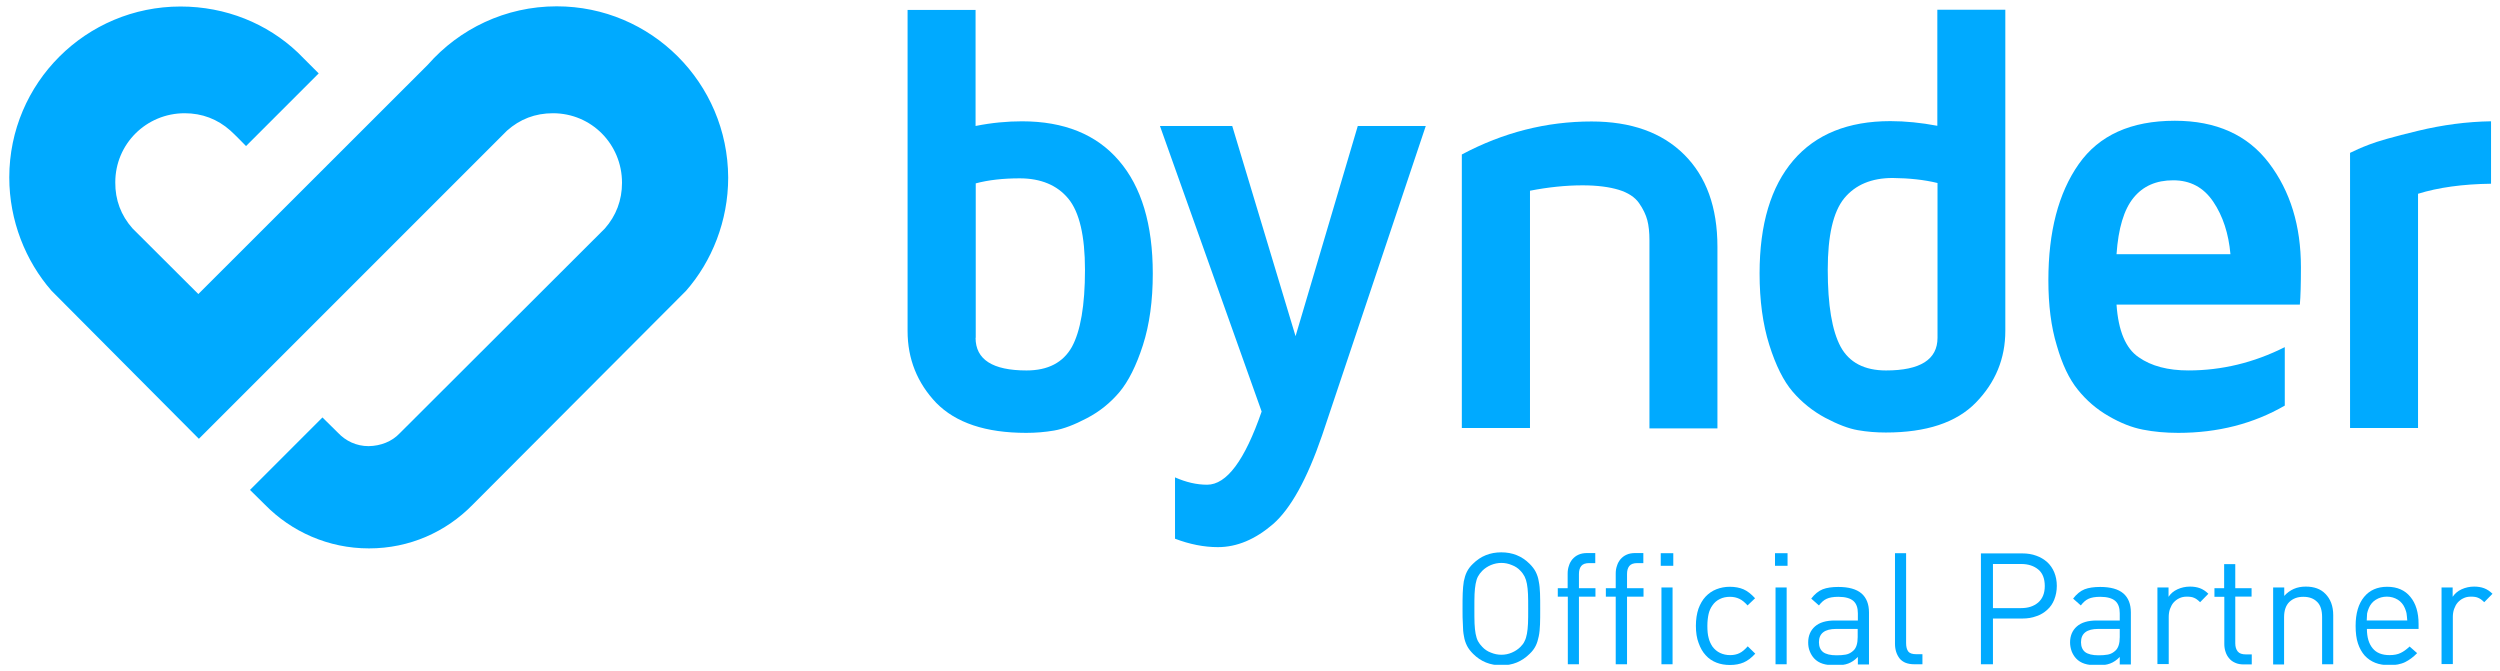 <?xml version="1.0" encoding="UTF-8"?> <svg xmlns="http://www.w3.org/2000/svg" width="149" height="40" viewBox="0 0 149 40" fill="none"><g id="Bynder-Official-Partner-Logo-Blue" clip-path="url(#clip0_494_16626)"><g id="Group"><g id="XMLID_152_"><path id="XMLID_290_" d="M54.092 19.727V0.591H58.144V7.508C59.106 7.315 60.036 7.23 60.912 7.23C63.414 7.23 65.349 8.01 66.685 9.571C68.032 11.132 68.706 13.377 68.706 16.306C68.706 17.92 68.513 19.342 68.118 20.571C67.722 21.801 67.252 22.731 66.717 23.372C66.183 24.003 65.541 24.527 64.782 24.922C64.034 25.318 63.382 25.564 62.826 25.66C62.27 25.756 61.714 25.799 61.158 25.799C58.753 25.799 56.968 25.201 55.802 24.014C54.669 22.827 54.092 21.395 54.092 19.727ZM58.144 20.133C58.144 21.427 59.159 22.079 61.18 22.079C62.462 22.079 63.361 21.608 63.884 20.678C64.397 19.738 64.665 18.209 64.665 16.081C64.665 14.061 64.333 12.639 63.67 11.837C63.008 11.036 62.035 10.629 60.773 10.629C59.79 10.629 58.913 10.726 58.154 10.929V20.133H58.144Z" fill="#00AAFF"></path><path id="XMLID_289_" d="M69.133 7.508H73.441L77.215 20.037L80.924 7.508H84.976L78.797 25.949C77.899 28.568 76.915 30.332 75.868 31.241C74.809 32.15 73.719 32.609 72.586 32.609C71.752 32.609 70.897 32.438 70.031 32.107V28.451C70.683 28.739 71.314 28.889 71.944 28.889C73.11 28.889 74.189 27.435 75.194 24.527L69.133 7.508Z" fill="#00AAFF"></path><path id="XMLID_288_" d="M87.125 25.51V9.207C89.594 7.892 92.171 7.24 94.854 7.24C97.206 7.24 99.045 7.892 100.371 9.207C101.696 10.522 102.359 12.35 102.359 14.713V25.532H98.307V14.328C98.307 13.847 98.264 13.441 98.179 13.12C98.094 12.799 97.933 12.457 97.687 12.104C97.441 11.752 97.035 11.484 96.479 11.313C95.913 11.142 95.196 11.046 94.32 11.046C93.336 11.046 92.288 11.153 91.187 11.367V25.51H87.125Z" fill="#00AAFF"></path><path id="XMLID_282_" d="M104.871 16.295C104.871 13.366 105.545 11.121 106.881 9.56C108.217 7.999 110.152 7.219 112.665 7.219C113.563 7.219 114.503 7.315 115.465 7.497V0.58H119.517V19.716C119.517 21.373 118.929 22.795 117.764 23.992C116.599 25.19 114.803 25.778 112.397 25.778C111.831 25.778 111.275 25.735 110.73 25.639C110.174 25.543 109.532 25.297 108.784 24.901C108.046 24.506 107.394 23.982 106.849 23.351C106.304 22.72 105.833 21.779 105.448 20.55C105.064 19.331 104.871 17.91 104.871 16.295ZM108.934 16.071C108.934 18.187 109.19 19.716 109.703 20.668C110.216 21.608 111.125 22.079 112.408 22.079C114.45 22.079 115.476 21.427 115.476 20.133V10.907C114.685 10.715 113.798 10.618 112.803 10.608C111.542 10.608 110.58 11.014 109.917 11.816C109.254 12.628 108.934 14.05 108.934 16.071Z" fill="#00AAFF"></path><path id="XMLID_187_" d="M122.083 16.701C122.083 13.815 122.682 11.506 123.89 9.784C125.098 8.063 127.001 7.197 129.62 7.197C132.089 7.197 133.96 8.042 135.232 9.72C136.505 11.399 137.135 13.462 137.135 15.921C137.135 16.936 137.114 17.674 137.071 18.155H126.145C126.252 19.716 126.691 20.764 127.46 21.287C128.219 21.822 129.214 22.078 130.432 22.078C132.41 22.078 134.324 21.619 136.173 20.689V24.174C134.302 25.254 132.186 25.799 129.823 25.799C129.075 25.799 128.369 25.735 127.717 25.606C127.054 25.478 126.381 25.211 125.664 24.794C124.959 24.388 124.349 23.864 123.836 23.222C123.323 22.592 122.906 21.715 122.585 20.593C122.243 19.47 122.083 18.177 122.083 16.701ZM126.145 15.151H132.934C132.827 13.922 132.485 12.874 131.908 12.019C131.33 11.164 130.539 10.746 129.524 10.746C128.508 10.746 127.728 11.089 127.161 11.784C126.584 12.489 126.252 13.612 126.145 15.151Z" fill="#00AAFF"></path><path id="XMLID_186_" d="M140.063 25.51V9.111C140.341 8.972 140.716 8.801 141.197 8.619C141.678 8.427 142.651 8.149 144.115 7.796C145.58 7.443 147.023 7.251 148.466 7.229V10.95C146.777 10.971 145.323 11.174 144.115 11.549V25.51H140.063Z" fill="#00AAFF"></path><path id="XMLID_180_" d="M33.18 0.377C30.123 0.377 27.375 1.724 25.505 3.851L11.821 17.525L7.897 13.612C7.213 12.842 6.86 11.912 6.871 10.864C6.871 8.577 8.72 6.749 11.008 6.749C12.045 6.749 12.964 7.101 13.723 7.775C13.969 7.989 14.664 8.705 14.664 8.705L18.994 4.375L17.743 3.124C15.926 1.403 13.456 0.388 10.762 0.388C5.128 0.388 0.553 4.942 0.553 10.576C0.553 13.152 1.526 15.557 3.065 17.322L11.853 26.152L30.219 7.785C30.989 7.101 31.897 6.749 32.956 6.749C35.254 6.749 37.072 8.598 37.072 10.896C37.072 11.933 36.719 12.864 36.045 13.623L23.826 25.82C23.366 26.312 22.693 26.579 21.966 26.59C21.239 26.59 20.598 26.28 20.138 25.788L19.218 24.88L14.899 29.199L15.787 30.075C17.369 31.69 19.571 32.684 21.987 32.684C21.998 32.684 21.987 32.684 21.998 32.684C24.414 32.684 26.584 31.7 28.166 30.086L40.888 17.332C42.428 15.579 43.4 13.163 43.4 10.586C43.379 4.942 38.814 0.377 33.18 0.377Z" fill="#00AAFF"></path></g><g id="Group_2"><path id="Vector" d="M87.167 36.286C87.167 35.934 87.167 35.624 87.178 35.356C87.188 35.089 87.21 34.854 87.242 34.651C87.285 34.448 87.338 34.255 87.424 34.084C87.509 33.913 87.627 33.753 87.787 33.603C88.247 33.143 88.813 32.919 89.476 32.919C90.139 32.919 90.706 33.143 91.165 33.603C91.315 33.753 91.443 33.913 91.529 34.084C91.614 34.255 91.678 34.437 91.71 34.651C91.753 34.854 91.775 35.089 91.785 35.356C91.796 35.624 91.796 35.923 91.796 36.286C91.796 36.65 91.796 36.949 91.785 37.217C91.775 37.484 91.753 37.719 91.71 37.922C91.668 38.125 91.614 38.318 91.529 38.489C91.443 38.66 91.326 38.82 91.165 38.97C90.941 39.194 90.684 39.365 90.406 39.483C90.118 39.6 89.818 39.654 89.487 39.654C88.813 39.654 88.257 39.429 87.798 38.97C87.648 38.82 87.52 38.66 87.434 38.489C87.349 38.318 87.285 38.136 87.252 37.922C87.21 37.719 87.188 37.484 87.188 37.217C87.167 36.949 87.167 36.639 87.167 36.286ZM87.873 36.286C87.873 36.639 87.873 36.928 87.883 37.163C87.894 37.398 87.915 37.601 87.947 37.773C87.98 37.944 88.022 38.083 88.086 38.211C88.15 38.328 88.236 38.446 88.343 38.553C88.482 38.703 88.653 38.82 88.856 38.895C89.059 38.98 89.262 39.023 89.487 39.023C89.701 39.023 89.915 38.98 90.107 38.895C90.31 38.809 90.481 38.692 90.62 38.553C90.727 38.446 90.812 38.339 90.866 38.211C90.93 38.093 90.973 37.944 91.005 37.773C91.037 37.601 91.058 37.398 91.069 37.163C91.08 36.928 91.08 36.629 91.08 36.286C91.08 35.934 91.08 35.645 91.069 35.41C91.058 35.175 91.037 34.971 91.005 34.8C90.973 34.629 90.93 34.49 90.866 34.362C90.802 34.245 90.727 34.127 90.62 34.02C90.481 33.87 90.31 33.753 90.107 33.678C89.904 33.593 89.701 33.55 89.487 33.55C89.273 33.55 89.059 33.593 88.856 33.678C88.653 33.764 88.482 33.881 88.343 34.02C88.236 34.127 88.15 34.245 88.086 34.362C88.022 34.48 87.98 34.629 87.947 34.8C87.915 34.971 87.894 35.175 87.883 35.41C87.873 35.645 87.873 35.934 87.873 36.286Z" fill="#00AAFF"></path><path id="Vector_2" d="M92.844 35.56V35.057H93.432V34.191C93.432 34.02 93.453 33.871 93.507 33.721C93.549 33.571 93.624 33.443 93.72 33.325C93.817 33.218 93.934 33.122 94.084 33.058C94.223 32.994 94.394 32.962 94.597 32.962H95.078V33.561H94.715C94.501 33.561 94.34 33.614 94.244 33.732C94.148 33.849 94.105 34.01 94.105 34.213V35.057H95.089V35.56H94.105V39.59H93.442V35.56H92.844Z" fill="#00AAFF"></path><path id="Vector_3" d="M95.709 35.56V35.057H96.297V34.191C96.297 34.02 96.318 33.871 96.372 33.721C96.415 33.571 96.489 33.443 96.586 33.325C96.682 33.218 96.799 33.122 96.949 33.058C97.088 32.994 97.259 32.962 97.462 32.962H97.943V33.561H97.58C97.366 33.561 97.206 33.614 97.109 33.732C97.013 33.849 96.971 34.01 96.971 34.213V35.057H97.954V35.56H96.971V39.59H96.297V35.56H95.709Z" fill="#00AAFF"></path><path id="Vector_4" d="M98.98 33.721V32.972H99.728V33.721H98.98ZM99.022 39.59V35.014H99.685V39.59H99.022Z" fill="#00AAFF"></path><path id="Vector_5" d="M101.075 37.302C101.075 36.917 101.129 36.575 101.225 36.287C101.332 35.998 101.471 35.752 101.652 35.56C101.834 35.367 102.048 35.218 102.294 35.121C102.54 35.025 102.807 34.972 103.096 34.972C103.406 34.972 103.684 35.025 103.908 35.121C104.133 35.218 104.368 35.399 104.603 35.656L104.154 36.084C103.983 35.891 103.823 35.763 103.662 35.688C103.502 35.613 103.32 35.57 103.106 35.57C102.882 35.57 102.679 35.613 102.508 35.699C102.326 35.784 102.176 35.912 102.059 36.084C101.952 36.233 101.877 36.404 101.834 36.586C101.791 36.778 101.759 37.014 101.759 37.302C101.759 37.591 101.781 37.837 101.834 38.019C101.877 38.211 101.963 38.382 102.059 38.532C102.187 38.703 102.337 38.831 102.518 38.916C102.7 39.002 102.903 39.045 103.117 39.045C103.331 39.045 103.523 39.002 103.673 38.927C103.833 38.852 103.994 38.713 104.165 38.521L104.614 38.959C104.379 39.216 104.143 39.387 103.919 39.483C103.694 39.579 103.427 39.633 103.106 39.633C102.818 39.633 102.55 39.59 102.305 39.494C102.059 39.398 101.845 39.259 101.663 39.056C101.481 38.863 101.342 38.617 101.236 38.318C101.129 38.04 101.075 37.698 101.075 37.302Z" fill="#00AAFF"></path><path id="Vector_6" d="M105.79 33.721V32.972H106.538V33.721H105.79ZM105.822 39.59V35.014H106.485V39.59H105.822Z" fill="#00AAFF"></path><path id="Vector_7" d="M107.768 38.286C107.768 37.89 107.907 37.569 108.174 37.334C108.441 37.099 108.837 36.982 109.35 36.982H110.729V36.554C110.729 36.222 110.643 35.977 110.462 35.816C110.28 35.656 109.981 35.57 109.564 35.57C109.264 35.57 109.029 35.613 108.869 35.688C108.698 35.763 108.548 35.902 108.409 36.084L107.949 35.677C108.152 35.41 108.388 35.218 108.634 35.121C108.879 35.025 109.2 34.982 109.564 34.982C110.184 34.982 110.643 35.111 110.943 35.367C111.242 35.624 111.392 36.009 111.392 36.501V39.601H110.729V39.152C110.547 39.344 110.355 39.472 110.152 39.547C109.959 39.622 109.703 39.654 109.403 39.654C109.093 39.654 108.826 39.622 108.634 39.558C108.43 39.494 108.259 39.387 108.12 39.237C108.013 39.12 107.928 38.981 107.864 38.82C107.789 38.639 107.768 38.468 107.768 38.286ZM108.409 38.275C108.409 38.542 108.495 38.735 108.655 38.863C108.826 38.991 109.093 39.056 109.457 39.056C109.66 39.056 109.842 39.045 110.013 39.013C110.184 38.981 110.344 38.895 110.483 38.756C110.633 38.606 110.718 38.35 110.718 37.976V37.484H109.435C108.751 37.484 108.409 37.751 108.409 38.275Z" fill="#00AAFF"></path><path id="Vector_8" d="M112.941 38.371V32.972H113.604V38.328C113.604 38.553 113.647 38.713 113.733 38.831C113.818 38.938 113.978 38.991 114.214 38.991H114.577V39.59H114.096C113.69 39.59 113.401 39.472 113.219 39.248C113.038 39.012 112.941 38.724 112.941 38.371Z" fill="#00AAFF"></path><path id="Vector_9" d="M118.063 39.59V32.983H120.533C120.832 32.983 121.11 33.026 121.367 33.122C121.613 33.207 121.837 33.346 122.019 33.507C122.201 33.678 122.34 33.881 122.436 34.116C122.532 34.351 122.586 34.619 122.586 34.918C122.586 35.217 122.532 35.484 122.436 35.73C122.34 35.976 122.201 36.179 122.019 36.34C121.837 36.511 121.623 36.639 121.367 36.725C121.11 36.821 120.843 36.864 120.533 36.864H118.78V39.59H118.063ZM118.769 36.243H120.458C120.875 36.243 121.206 36.137 121.474 35.912C121.73 35.688 121.869 35.367 121.869 34.929C121.869 34.49 121.741 34.159 121.484 33.945C121.228 33.731 120.886 33.614 120.469 33.614H118.78V36.243H118.769Z" fill="#00AAFF"></path><path id="Vector_10" d="M123.376 38.286C123.376 37.89 123.515 37.569 123.782 37.334C124.049 37.099 124.445 36.982 124.958 36.982H126.337V36.554C126.337 36.222 126.252 35.977 126.07 35.816C125.888 35.656 125.589 35.57 125.172 35.57C124.873 35.57 124.637 35.613 124.477 35.688C124.306 35.763 124.156 35.902 124.017 36.084L123.558 35.677C123.761 35.41 123.996 35.218 124.242 35.121C124.488 35.025 124.809 34.982 125.172 34.982C125.792 34.982 126.252 35.111 126.551 35.367C126.85 35.624 127 36.009 127 36.501V39.601H126.337V39.152C126.156 39.344 125.963 39.472 125.76 39.547C125.568 39.622 125.311 39.654 125.012 39.654C124.702 39.654 124.434 39.622 124.242 39.558C124.039 39.494 123.868 39.387 123.729 39.237C123.622 39.12 123.536 38.981 123.472 38.82C123.408 38.639 123.376 38.468 123.376 38.286ZM124.028 38.275C124.028 38.542 124.114 38.735 124.274 38.863C124.445 38.991 124.712 39.056 125.076 39.056C125.279 39.056 125.461 39.045 125.632 39.013C125.803 38.981 125.963 38.895 126.102 38.756C126.252 38.606 126.337 38.35 126.337 37.976V37.484H125.054C124.37 37.484 124.028 37.751 124.028 38.275Z" fill="#00AAFF"></path><path id="Vector_11" d="M128.582 39.59V35.014H129.245V35.57C129.373 35.378 129.544 35.228 129.779 35.121C130.015 35.014 130.26 34.961 130.528 34.961C130.742 34.961 130.945 34.993 131.116 35.057C131.287 35.121 131.458 35.228 131.618 35.389L131.126 35.891C130.998 35.763 130.88 35.677 130.774 35.634C130.667 35.581 130.517 35.56 130.335 35.56C130.164 35.56 130.015 35.592 129.886 35.656C129.747 35.72 129.64 35.806 129.544 35.912C129.448 36.019 129.384 36.158 129.33 36.297C129.277 36.447 129.256 36.607 129.256 36.778V39.579H128.582V39.59Z" fill="#00AAFF"></path><path id="Vector_12" d="M131.981 35.559V35.057H132.559V33.624H133.222V35.057H134.194V35.559H133.222V38.339C133.222 38.553 133.275 38.713 133.371 38.831C133.467 38.948 133.628 39.002 133.852 39.002H134.205V39.6H133.735C133.532 39.6 133.361 39.569 133.222 39.504C133.072 39.44 132.954 39.355 132.858 39.237C132.762 39.13 132.687 38.991 132.644 38.852C132.591 38.703 132.569 38.542 132.569 38.382V35.57H131.981V35.559Z" fill="#00AAFF"></path><path id="Vector_13" d="M135.479 39.59V35.014H136.141V35.517C136.302 35.335 136.494 35.196 136.708 35.1C136.922 35.004 137.168 34.961 137.424 34.961C137.916 34.961 138.312 35.1 138.589 35.389C138.899 35.699 139.06 36.126 139.06 36.661V39.59H138.397V36.778C138.397 36.372 138.301 36.062 138.098 35.87C137.895 35.666 137.627 35.57 137.275 35.57C136.922 35.57 136.654 35.677 136.441 35.88C136.238 36.083 136.131 36.383 136.131 36.789V39.601H135.479V39.59Z" fill="#00AAFF"></path><path id="Vector_14" d="M140.395 37.302C140.395 36.554 140.566 35.987 140.897 35.581C141.228 35.175 141.688 34.972 142.276 34.972C142.875 34.972 143.334 35.175 143.655 35.57C143.987 35.966 144.147 36.511 144.147 37.185V37.484H141.068C141.068 37.986 141.186 38.371 141.41 38.639C141.635 38.916 141.977 39.045 142.415 39.045C142.682 39.045 142.907 39.002 143.078 38.916C143.26 38.831 143.431 38.703 143.612 38.532L144.061 38.927C143.944 39.045 143.826 39.152 143.709 39.237C143.591 39.323 143.473 39.398 143.345 39.462C143.217 39.526 143.067 39.569 142.917 39.601C142.757 39.633 142.586 39.643 142.394 39.643C142.094 39.643 141.816 39.601 141.57 39.505C141.325 39.408 141.121 39.269 140.94 39.077C140.769 38.884 140.63 38.639 140.534 38.35C140.437 38.061 140.395 37.709 140.395 37.302ZM141.057 36.981H143.473C143.463 36.885 143.463 36.81 143.452 36.746C143.441 36.682 143.441 36.618 143.431 36.565C143.42 36.511 143.409 36.458 143.388 36.404C143.367 36.351 143.356 36.297 143.324 36.233C143.238 36.03 143.099 35.859 142.907 35.741C142.714 35.624 142.501 35.56 142.255 35.56C142.009 35.56 141.795 35.624 141.603 35.741C141.41 35.859 141.271 36.03 141.186 36.233C141.132 36.351 141.1 36.468 141.079 36.565C141.079 36.661 141.068 36.8 141.057 36.981Z" fill="#00AAFF"></path><path id="Vector_15" d="M145.516 39.59V35.014H146.178V35.57C146.307 35.378 146.478 35.228 146.713 35.121C146.948 35.014 147.194 34.961 147.461 34.961C147.675 34.961 147.878 34.993 148.049 35.057C148.22 35.121 148.391 35.228 148.552 35.389L148.06 35.891C147.932 35.763 147.814 35.677 147.707 35.634C147.6 35.581 147.451 35.56 147.269 35.56C147.098 35.56 146.948 35.592 146.82 35.656C146.681 35.72 146.574 35.806 146.478 35.912C146.382 36.019 146.317 36.158 146.264 36.297C146.211 36.447 146.189 36.607 146.189 36.778V39.579H145.516V39.59Z" fill="#00AAFF"></path></g></g></g><defs><clipPath id="clip0_494_16626"><rect width="148" height="39.246" fill="white" transform="translate(0.553 0.377)"></rect></clipPath></defs></svg> 
